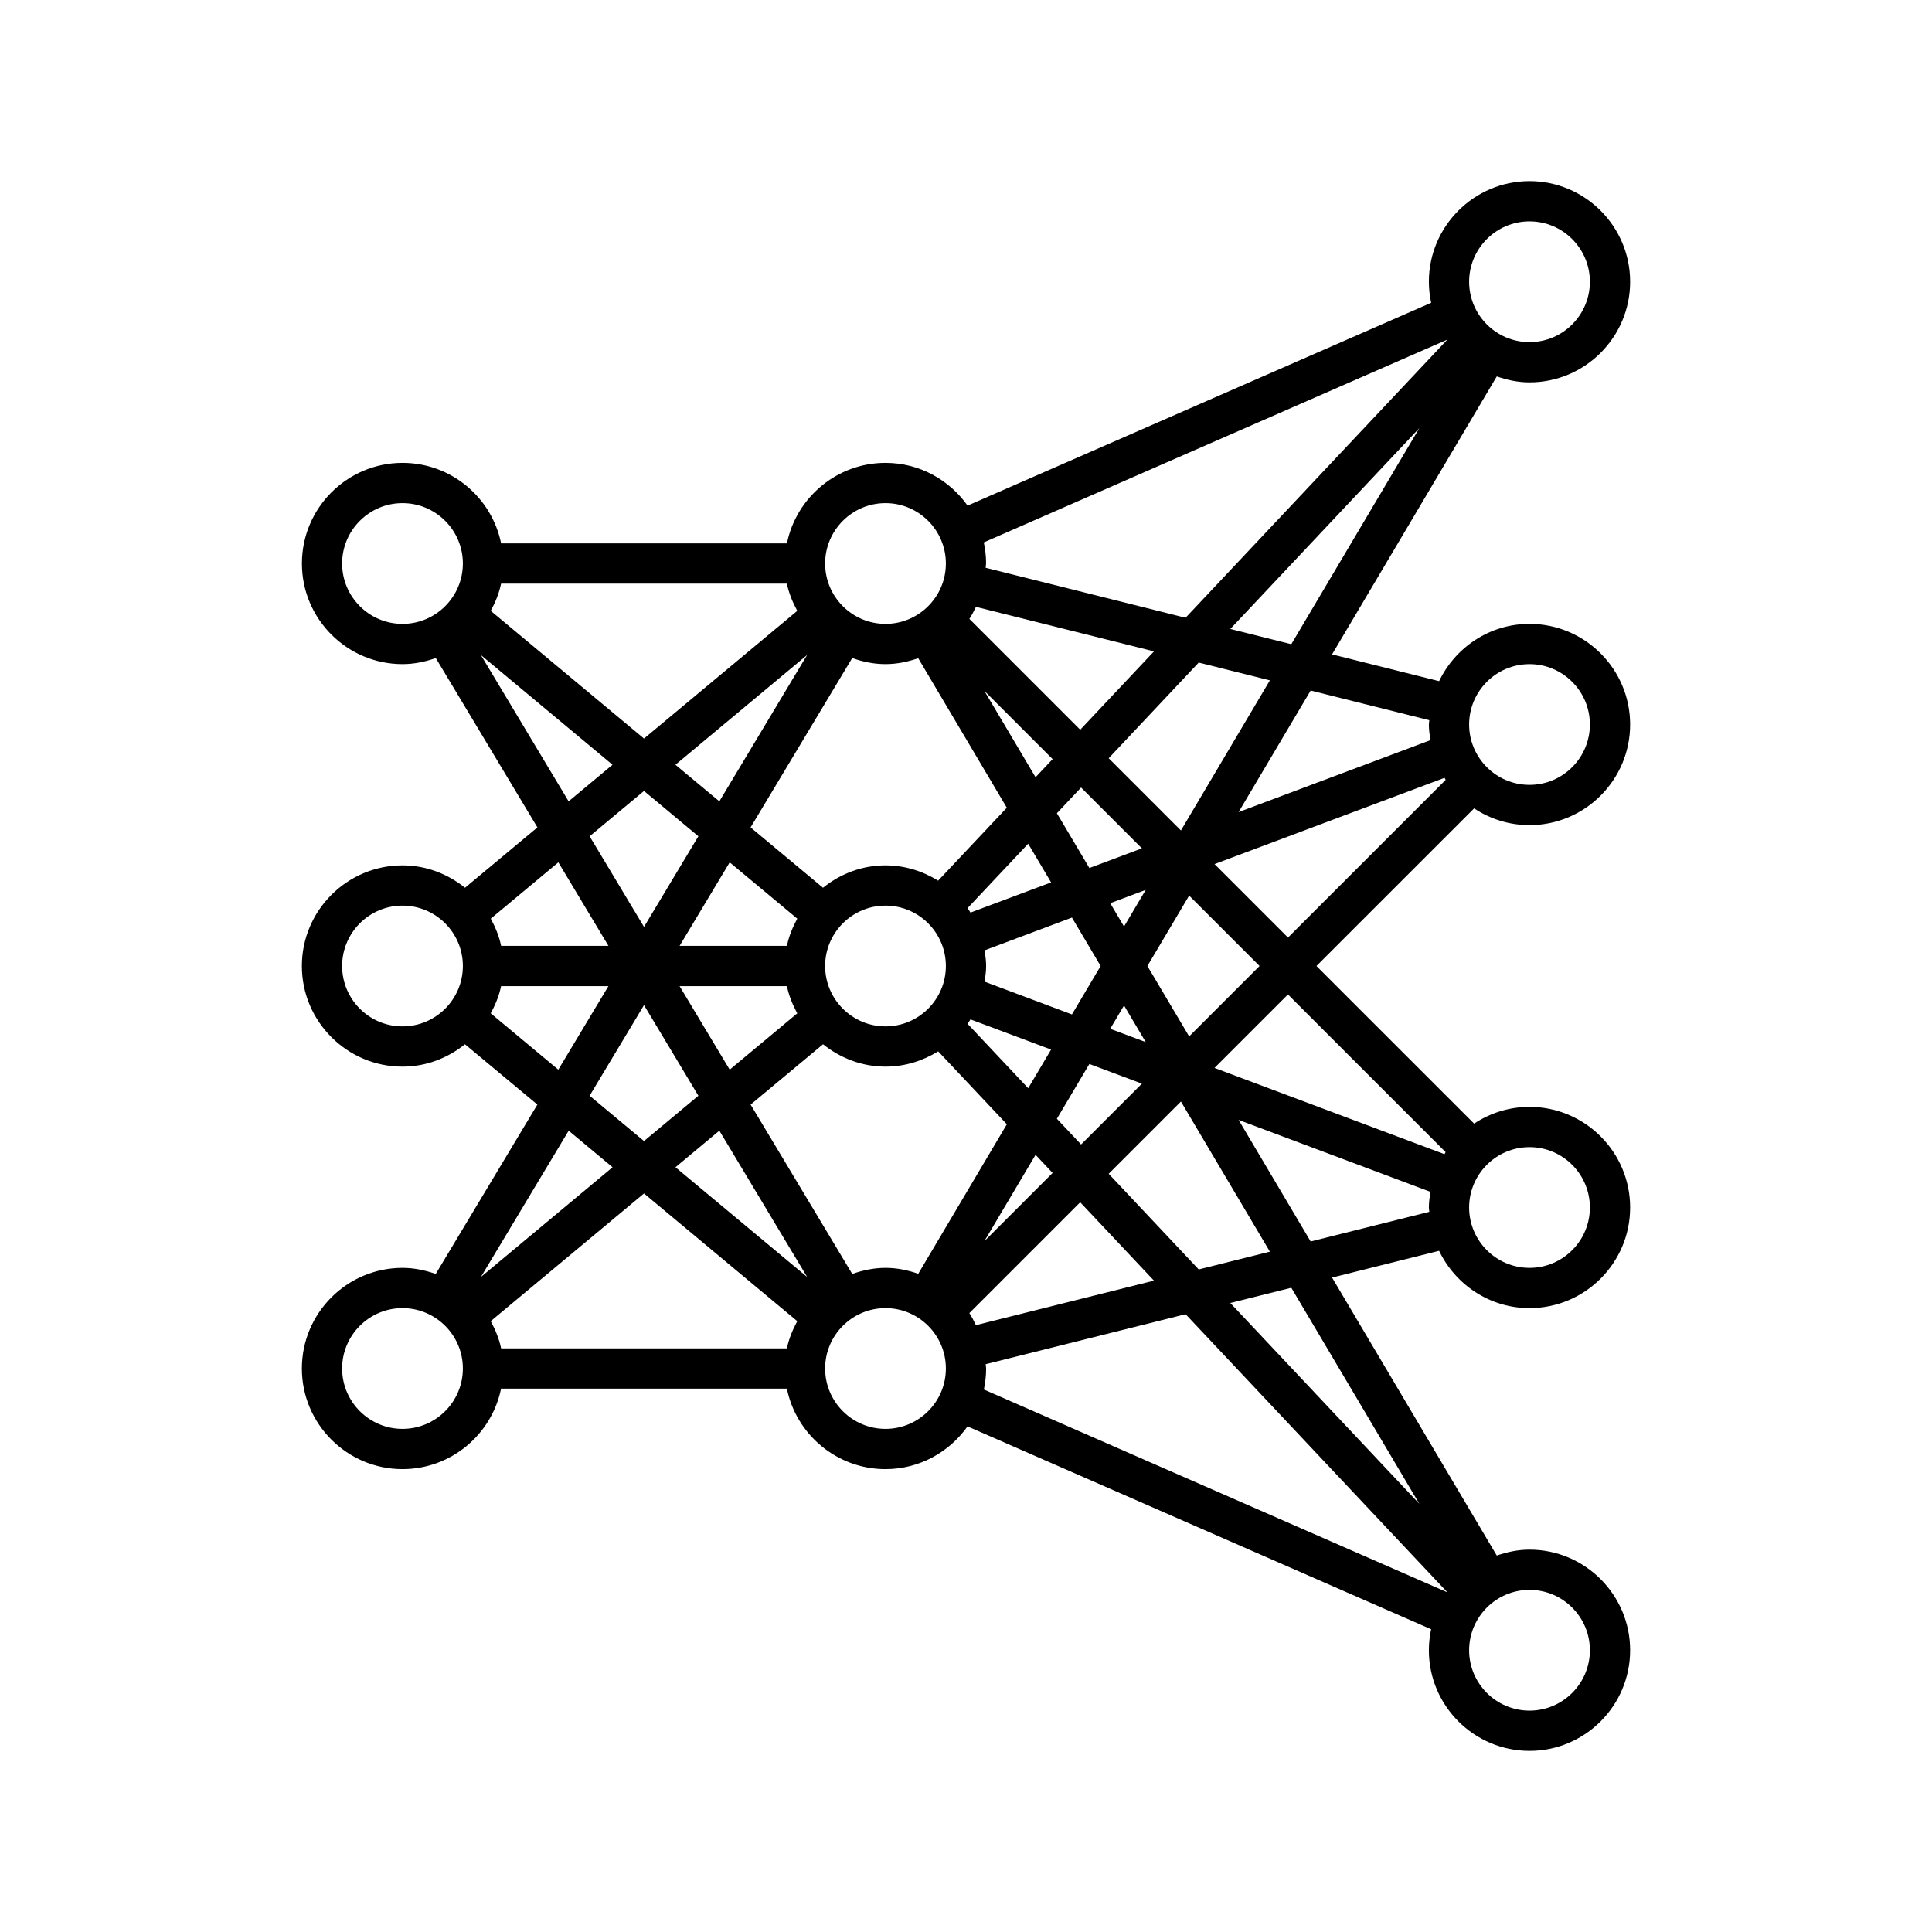 <?xml version="1.0" encoding="utf-8"?>
<!-- Generator: Adobe Illustrator 27.1.1, SVG Export Plug-In . SVG Version: 6.00 Build 0)  -->
<svg version="1.1" id="Art_3.0" xmlns="http://www.w3.org/2000/svg" xmlns:xlink="http://www.w3.org/1999/xlink" x="0px" y="0px"
	 viewBox="0 0 48 48" style="enable-background:new 0 0 48 48;" xml:space="preserve">
<style type="text/css">
	.st0{fill-opacity:0;}
</style>
<path d="M36.624,20.084C37.019,20.346,37.491,20.5,38,20.5c1.378,0,2.5-1.122,2.5-2.5s-1.122-2.5-2.5-2.5
	c-0.991,0-1.842,0.584-2.246,1.423l-2.659-0.665l4.092-6.906C37.443,9.441,37.714,9.5,38,9.5
	c1.378,0,2.5-1.122,2.5-2.5S39.378,4.5,38,4.5S35.5,5.622,35.5,7c0,0.18,0.021,0.354,0.057,0.523L24.039,12.562
	C23.586,11.922,22.843,11.5,22,11.5c-1.207,0-2.217,0.86-2.449,2h-7.101
	c-0.232-1.14-1.242-2-2.449-2c-1.378,0-2.5,1.122-2.5,2.5s1.122,2.5,2.5,2.5
	c0.291,0,0.566-0.06,0.826-0.151l2.525,4.208l-1.799,1.499C11.124,21.713,10.589,21.5,10,21.5
	c-1.378,0-2.5,1.122-2.5,2.5s1.122,2.5,2.5,2.5c0.589,0,1.124-0.213,1.552-0.556l1.799,1.499l-2.525,4.208
	C10.566,31.56,10.291,31.5,10,31.5c-1.378,0-2.5,1.122-2.5,2.5s1.122,2.5,2.5,2.5c1.207,0,2.217-0.86,2.449-2
	h7.101c0.232,1.14,1.242,2,2.449,2c0.843,0,1.586-0.422,2.039-1.062l11.518,5.04
	C35.521,40.646,35.5,40.82,35.5,41c0,1.378,1.122,2.5,2.5,2.5s2.5-1.122,2.5-2.5s-1.122-2.5-2.5-2.5
	c-0.286,0-0.557,0.059-0.813,0.147l-4.092-6.906l2.659-0.665C36.158,31.916,37.009,32.5,38,32.5
	c1.378,0,2.5-1.122,2.5-2.5s-1.122-2.5-2.5-2.5c-0.509,0-0.981,0.154-1.376,0.416L32.707,24
	C32.707,24,36.624,20.084,36.624,20.084z M38,16.5c0.827,0,1.5,0.673,1.5,1.5s-0.673,1.5-1.5,1.5
	s-1.5-0.673-1.5-1.5S37.173,16.5,38,16.5z M35.511,17.893C35.509,17.929,35.5,17.963,35.5,18
	c0,0.133,0.019,0.261,0.039,0.389l-4.766,1.787l1.79-3.02l2.948,0.737H35.511z M12.192,32.824
	L16,29.651l3.808,3.173c-0.114,0.211-0.208,0.434-0.257,0.676h-7.101
	C12.4,33.258,12.306,33.035,12.192,32.824z M19.808,15.176l-3.808,3.173l-3.808-3.173
	c0.114-0.211,0.208-0.434,0.257-0.676h7.101C19.6,14.742,19.694,14.965,19.808,15.176z
	 M27.926,23.019l-0.343-0.579l0.882-0.331L27.926,23.019z M28.465,25.89L27.583,25.56l0.343-0.579
	L28.465,25.89z M19.551,23.5h-2.667l1.245-2.075l1.679,1.399
	C19.694,23.035,19.6,23.258,19.551,23.5z M19.551,24.5c0.049,0.242,0.143,0.465,0.257,0.676
	l-1.679,1.399l-1.245-2.075h2.667V24.5z M20.5,24c0-0.827,0.673-1.5,1.5-1.5s1.5,0.673,1.5,1.5
	s-0.673,1.5-1.5,1.5S20.5,24.827,20.5,24z M27.345,24l-0.713,1.203l-2.171-0.814
	C24.481,24.261,24.5,24.133,24.5,24s-0.019-0.261-0.039-0.389l2.171-0.814L27.345,24z
	 M26.258,20.205l0.601-0.639l1.511,1.511l-1.305,0.489L26.258,20.205z M25.728,19.31l-1.273-2.147
	l1.697,1.697C26.152,18.859,25.728,19.31,25.728,19.31z M26.114,21.923l-2.003,0.75
	c-0.024-0.037-0.046-0.075-0.072-0.111l1.506-1.6L26.114,21.923z M24.111,25.326l2.003,0.75
	l-0.569,0.96l-1.506-1.6C24.065,25.401,24.087,25.363,24.111,25.326z M26.152,29.141l-1.697,1.697
	l1.273-2.147C25.728,28.69,26.152,29.141,26.152,29.141z M26.258,27.795l0.807-1.361l1.305,0.489
	l-1.511,1.511L26.258,27.795z M29.34,20.633l-1.795-1.795l2.237-2.377l1.768,0.442
	C31.55,16.903,29.34,20.633,29.34,20.633z M26.838,18.13l-2.754-2.754
	c0.062-0.094,0.113-0.197,0.163-0.299l4.424,1.106C28.67,16.183,26.838,18.13,26.838,18.13z
	 M22.813,16.353l2.201,3.715l-1.706,1.812c-0.382-0.237-0.828-0.38-1.309-0.38
	c-0.589,0-1.124,0.213-1.552,0.556l-1.799-1.499l2.525-4.208c0.26,0.092,0.535,0.151,0.826,0.151
	C22.286,16.5,22.557,16.441,22.813,16.353z M17.872,19.909l-1.091-0.909l3.271-2.726
	C20.053,16.274,17.872,19.909,17.872,19.909z M17.351,20.777l-1.351,2.251l-1.351-2.251l1.351-1.126
	L17.351,20.777z M16,24.972l1.351,2.251l-1.351,1.126l-1.351-1.126L16,24.972z M17.872,28.091
	l2.181,3.635l-3.271-2.726C16.781,29,17.872,28.091,17.872,28.091z M21.174,31.651l-2.525-4.208
	l1.799-1.499c0.428,0.342,0.963,0.556,1.552,0.556c0.481,0,0.927-0.143,1.309-0.38l1.706,1.812
	l-2.201,3.715c-0.256-0.089-0.527-0.147-0.813-0.147C21.709,31.5,21.434,31.56,21.174,31.651z
	 M24.083,32.624l2.754-2.754l1.833,1.947l-4.424,1.106C24.197,32.82,24.146,32.718,24.083,32.624z
	 M27.545,29.162l1.795-1.795l2.21,3.73l-1.768,0.442C29.782,31.539,27.545,29.162,27.545,29.162z
	 M29.544,25.749l-1.037-1.749l1.037-1.749l1.749,1.749L29.544,25.749z M32.082,16.005l-1.515-0.379
	l4.696-4.989L32.082,16.005z M38,5.5c0.827,0,1.5,0.673,1.5,1.5s-0.673,1.5-1.5,1.5s-1.5-0.673-1.5-1.5
	S37.173,5.5,38,5.5z M35.959,8.438l-6.504,6.91l-4.967-1.242
	c0.001-0.036,0.011-0.07,0.011-0.107c0-0.18-0.021-0.354-0.057-0.523
	C24.443,13.477,35.959,8.438,35.959,8.438z M22,12.5c0.827,0,1.5,0.673,1.5,1.5s-0.673,1.5-1.5,1.5
	s-1.5-0.673-1.5-1.5S21.173,12.5,22,12.5z M8.5,14c0-0.827,0.673-1.5,1.5-1.5s1.5,0.673,1.5,1.5
	s-0.673,1.5-1.5,1.5S8.5,14.827,8.5,14z M11.947,16.274l3.271,2.726l-1.091,0.909
	C14.128,19.909,11.947,16.274,11.947,16.274z M13.872,21.425l1.245,2.075h-2.667
	c-0.049-0.242-0.143-0.465-0.257-0.676C12.193,22.824,13.872,21.425,13.872,21.425z M10,25.5
	c-0.827,0-1.5-0.673-1.5-1.5s0.673-1.5,1.5-1.5s1.5,0.673,1.5,1.5S10.827,25.5,10,25.5z M12.192,25.176
	c0.114-0.211,0.208-0.434,0.257-0.676h2.667l-1.245,2.075C13.872,26.575,12.192,25.176,12.192,25.176z
	 M14.128,28.091l1.091,0.909l-3.271,2.726l2.181-3.635L14.128,28.091z M10,35.5
	c-0.827,0-1.5-0.673-1.5-1.5s0.673-1.5,1.5-1.5s1.5,0.673,1.5,1.5S10.827,35.5,10,35.5z M22,35.5
	c-0.827,0-1.5-0.673-1.5-1.5s0.673-1.5,1.5-1.5s1.5,0.673,1.5,1.5S22.827,35.5,22,35.5z M24.489,33.893
	l4.967-1.242l6.504,6.91l-11.516-5.039C24.479,34.354,24.5,34.18,24.5,34
	c0-0.037-0.009-0.071-0.011-0.107L24.489,33.893z M39.5,41c0,0.827-0.673,1.5-1.5,1.5
	s-1.5-0.673-1.5-1.5s0.673-1.5,1.5-1.5S39.5,40.173,39.5,41z M35.263,37.362l-4.696-4.989
	l1.515-0.379L35.263,37.362z M32.563,30.844l-1.79-3.02l4.766,1.787
	c-0.02,0.127-0.039,0.256-0.039,0.389c0,0.037,0.009,0.071,0.011,0.107l-2.948,0.737H32.563z
	 M39.5,30c0,0.827-0.673,1.5-1.5,1.5s-1.5-0.673-1.5-1.5s0.673-1.5,1.5-1.5S39.5,29.173,39.5,30z
	 M35.916,28.624c-0.011,0.016-0.017,0.035-0.028,0.051l-5.714-2.143l1.825-1.825l3.917,3.917V28.624z
	 M30.175,21.468l5.714-2.143c0.01,0.016,0.017,0.035,0.028,0.051l-3.917,3.917l-1.825-1.825V21.468z"
	/>
<rect class="st0" width="48" height="48"/>
</svg>
